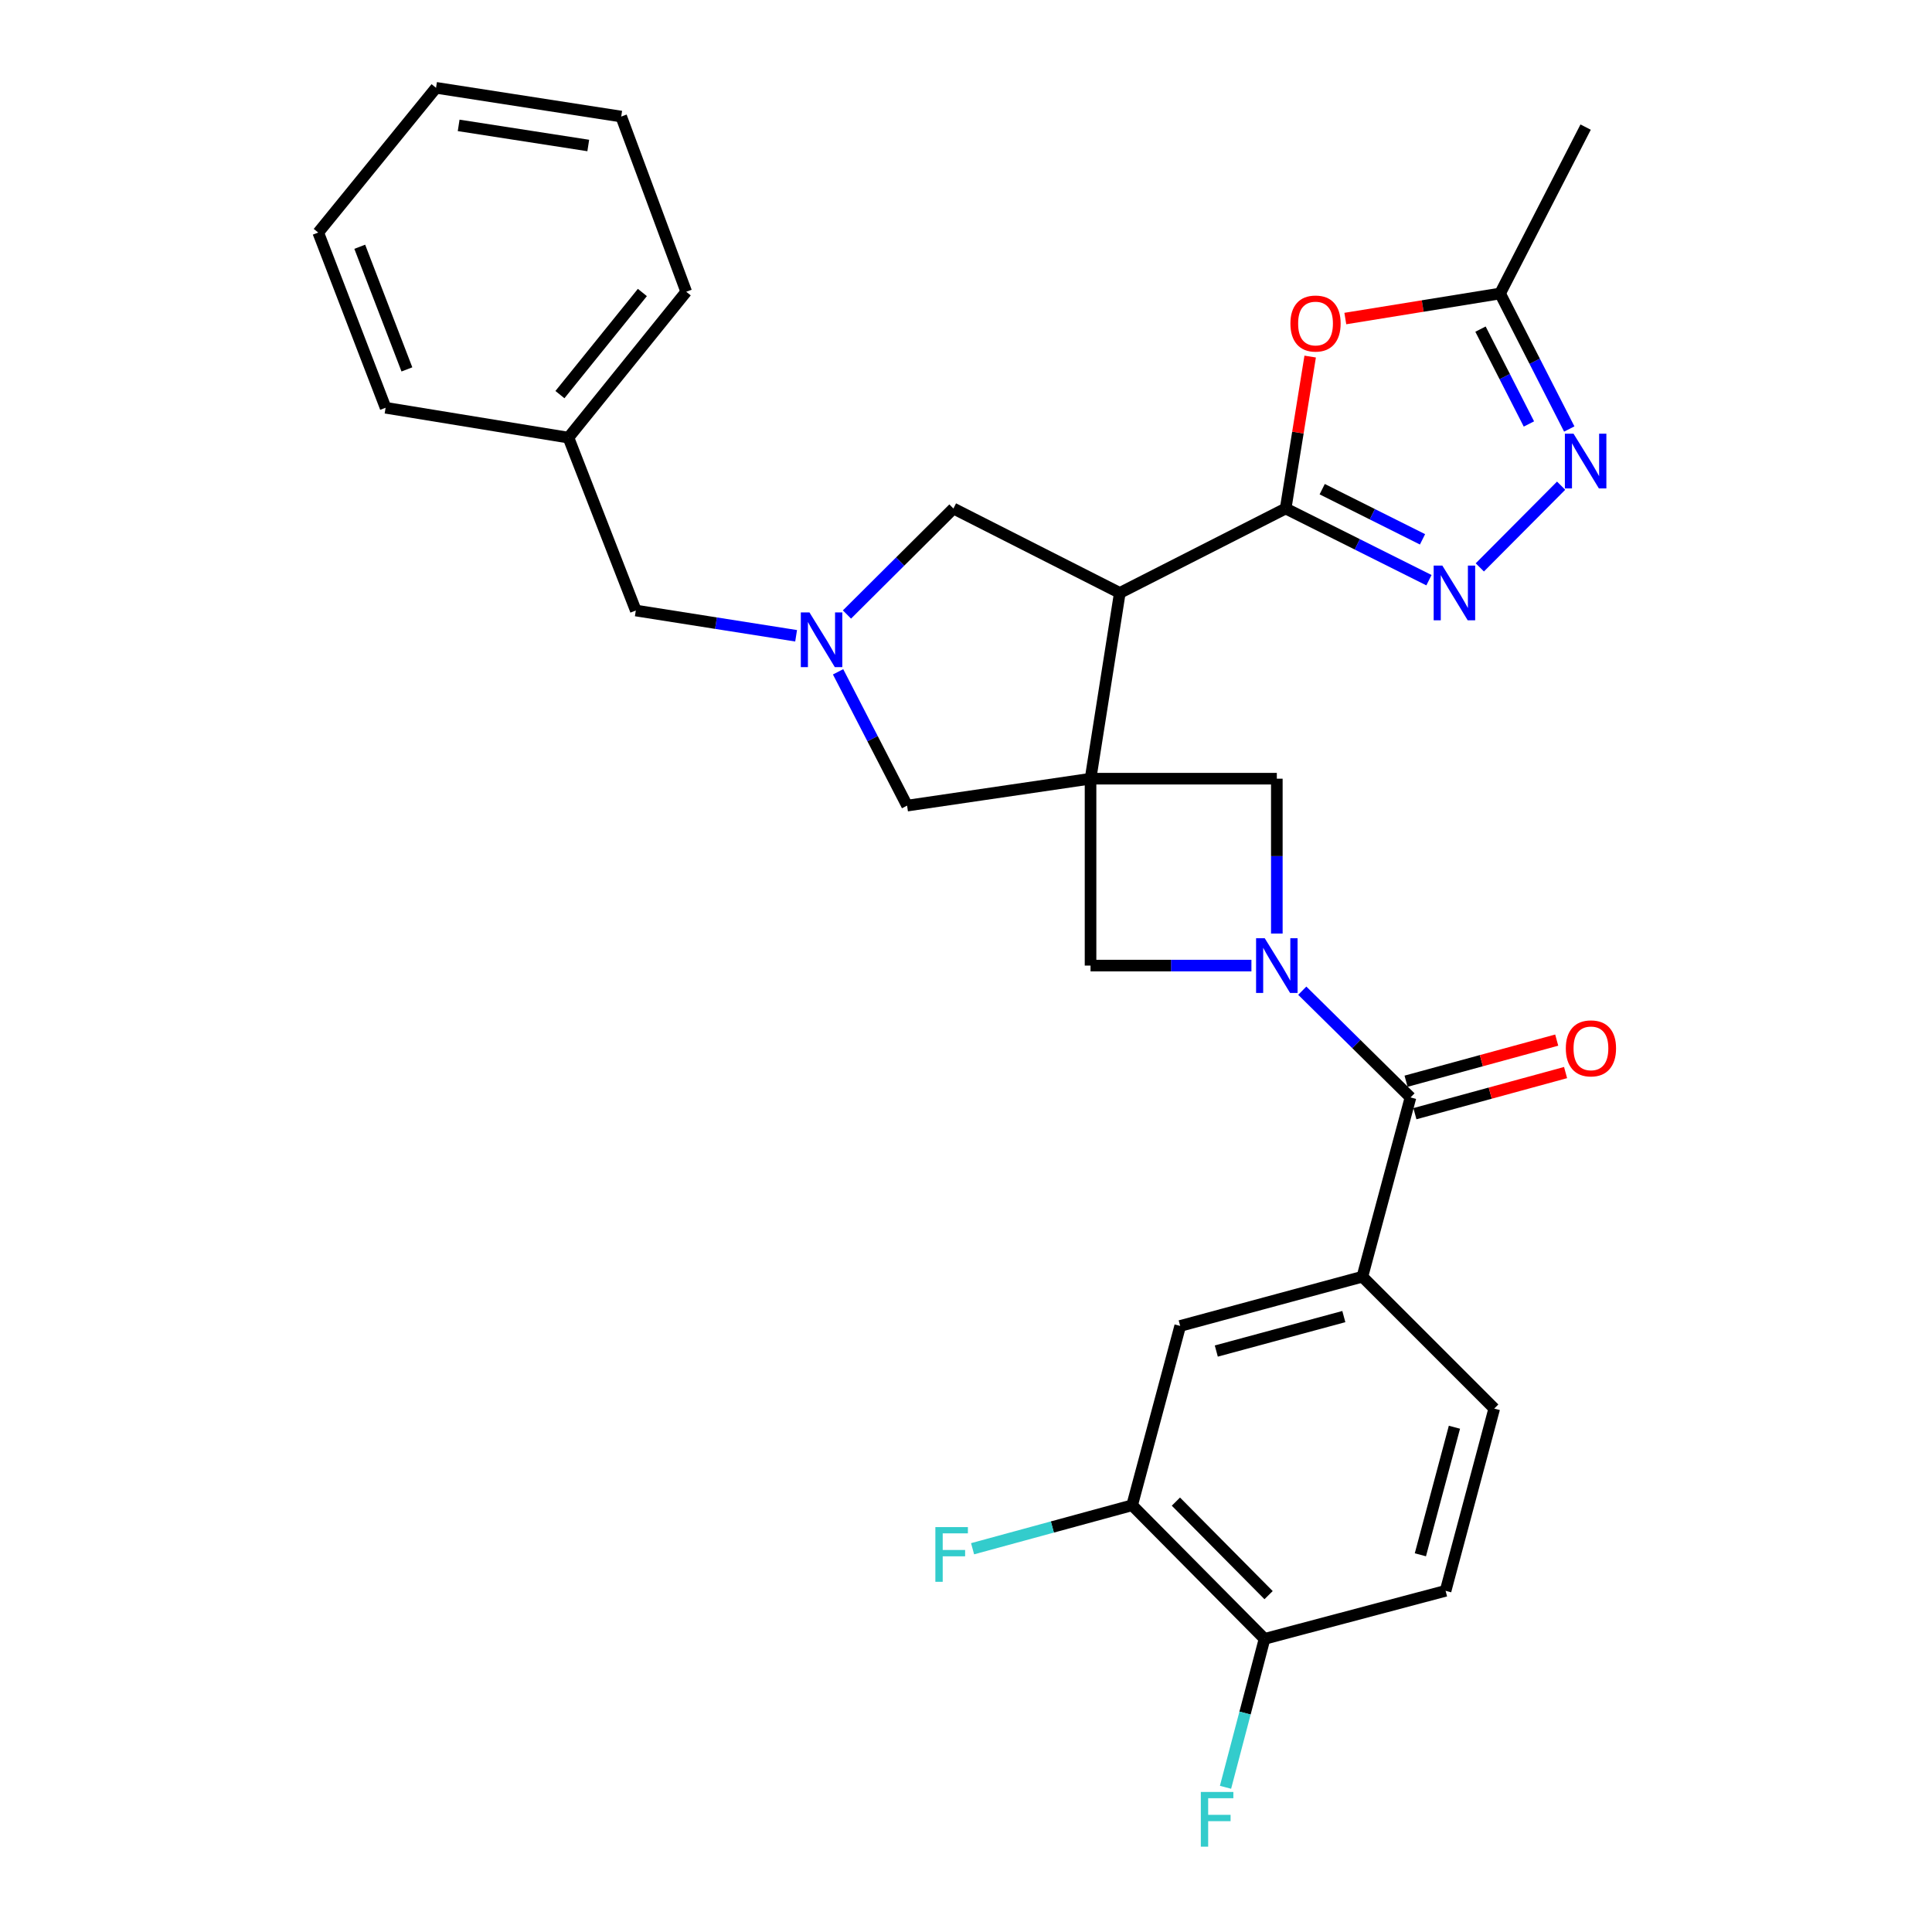 <?xml version='1.0' encoding='iso-8859-1'?>
<svg version='1.1' baseProfile='full'
              xmlns='http://www.w3.org/2000/svg'
                      xmlns:rdkit='http://www.rdkit.org/xml'
                      xmlns:xlink='http://www.w3.org/1999/xlink'
                  xml:space='preserve'
width='1000px' height='1000px' viewBox='0 0 1000 1000'>
<!-- END OF HEADER -->
<rect style='opacity:1.0;fill:#FFFFFF;stroke:none' width='1000' height='1000' x='0' y='0'> </rect>
<path class='bond-2' d='M 564.463,403.047 L 579.607,306.897' style='fill:none;fill-rule:evenodd;stroke:#000000;stroke-width:6px;stroke-linecap:butt;stroke-linejoin:miter;stroke-opacity:1' />
<path class='bond-8' d='M 564.463,403.047 L 660.884,403.047' style='fill:none;fill-rule:evenodd;stroke:#000000;stroke-width:6px;stroke-linecap:butt;stroke-linejoin:miter;stroke-opacity:1' />
<path class='bond-9' d='M 564.463,403.047 L 564.463,499.787' style='fill:none;fill-rule:evenodd;stroke:#000000;stroke-width:6px;stroke-linecap:butt;stroke-linejoin:miter;stroke-opacity:1' />
<path class='bond-12' d='M 564.463,403.047 L 469.513,416.991' style='fill:none;fill-rule:evenodd;stroke:#000000;stroke-width:6px;stroke-linecap:butt;stroke-linejoin:miter;stroke-opacity:1' />
<path class='bond-0' d='M 647.733,499.787 L 606.098,499.787' style='fill:none;fill-rule:evenodd;stroke:#0000FF;stroke-width:6px;stroke-linecap:butt;stroke-linejoin:miter;stroke-opacity:1' />
<path class='bond-0' d='M 606.098,499.787 L 564.463,499.787' style='fill:none;fill-rule:evenodd;stroke:#000000;stroke-width:6px;stroke-linecap:butt;stroke-linejoin:miter;stroke-opacity:1' />
<path class='bond-4' d='M 674.053,512.78 L 702.059,540.409' style='fill:none;fill-rule:evenodd;stroke:#0000FF;stroke-width:6px;stroke-linecap:butt;stroke-linejoin:miter;stroke-opacity:1' />
<path class='bond-4' d='M 702.059,540.409 L 730.064,568.039' style='fill:none;fill-rule:evenodd;stroke:#000000;stroke-width:6px;stroke-linecap:butt;stroke-linejoin:miter;stroke-opacity:1' />
<path class='bond-30' d='M 660.884,483.209 L 660.884,443.128' style='fill:none;fill-rule:evenodd;stroke:#0000FF;stroke-width:6px;stroke-linecap:butt;stroke-linejoin:miter;stroke-opacity:1' />
<path class='bond-30' d='M 660.884,443.128 L 660.884,403.047' style='fill:none;fill-rule:evenodd;stroke:#000000;stroke-width:6px;stroke-linecap:butt;stroke-linejoin:miter;stroke-opacity:1' />
<path class='bond-1' d='M 665.451,263.205 L 579.607,306.897' style='fill:none;fill-rule:evenodd;stroke:#000000;stroke-width:6px;stroke-linecap:butt;stroke-linejoin:miter;stroke-opacity:1' />
<path class='bond-3' d='M 665.451,263.205 L 702.537,281.754' style='fill:none;fill-rule:evenodd;stroke:#000000;stroke-width:6px;stroke-linecap:butt;stroke-linejoin:miter;stroke-opacity:1' />
<path class='bond-3' d='M 702.537,281.754 L 739.623,300.304' style='fill:none;fill-rule:evenodd;stroke:#0000FF;stroke-width:6px;stroke-linecap:butt;stroke-linejoin:miter;stroke-opacity:1' />
<path class='bond-3' d='M 684.369,253.191 L 710.329,266.176' style='fill:none;fill-rule:evenodd;stroke:#000000;stroke-width:6px;stroke-linecap:butt;stroke-linejoin:miter;stroke-opacity:1' />
<path class='bond-3' d='M 710.329,266.176 L 736.29,279.16' style='fill:none;fill-rule:evenodd;stroke:#0000FF;stroke-width:6px;stroke-linecap:butt;stroke-linejoin:miter;stroke-opacity:1' />
<path class='bond-5' d='M 665.451,263.205 L 671.797,223.883' style='fill:none;fill-rule:evenodd;stroke:#000000;stroke-width:6px;stroke-linecap:butt;stroke-linejoin:miter;stroke-opacity:1' />
<path class='bond-5' d='M 671.797,223.883 L 678.142,184.561' style='fill:none;fill-rule:evenodd;stroke:#FF0000;stroke-width:6px;stroke-linecap:butt;stroke-linejoin:miter;stroke-opacity:1' />
<path class='bond-13' d='M 579.607,306.897 L 493.492,263.205' style='fill:none;fill-rule:evenodd;stroke:#000000;stroke-width:6px;stroke-linecap:butt;stroke-linejoin:miter;stroke-opacity:1' />
<path class='bond-6' d='M 765.952,293.684 L 808.037,251.389' style='fill:none;fill-rule:evenodd;stroke:#0000FF;stroke-width:6px;stroke-linecap:butt;stroke-linejoin:miter;stroke-opacity:1' />
<path class='bond-10' d='M 730.064,568.039 L 705.166,660.821' style='fill:none;fill-rule:evenodd;stroke:#000000;stroke-width:6px;stroke-linecap:butt;stroke-linejoin:miter;stroke-opacity:1' />
<path class='bond-16' d='M 732.357,576.441 L 771.348,565.8' style='fill:none;fill-rule:evenodd;stroke:#000000;stroke-width:6px;stroke-linecap:butt;stroke-linejoin:miter;stroke-opacity:1' />
<path class='bond-16' d='M 771.348,565.8 L 810.339,555.16' style='fill:none;fill-rule:evenodd;stroke:#FF0000;stroke-width:6px;stroke-linecap:butt;stroke-linejoin:miter;stroke-opacity:1' />
<path class='bond-16' d='M 727.772,559.637 L 766.762,548.996' style='fill:none;fill-rule:evenodd;stroke:#000000;stroke-width:6px;stroke-linecap:butt;stroke-linejoin:miter;stroke-opacity:1' />
<path class='bond-16' d='M 766.762,548.996 L 805.753,538.356' style='fill:none;fill-rule:evenodd;stroke:#FF0000;stroke-width:6px;stroke-linecap:butt;stroke-linejoin:miter;stroke-opacity:1' />
<path class='bond-11' d='M 696.335,164.878 L 736.39,158.395' style='fill:none;fill-rule:evenodd;stroke:#FF0000;stroke-width:6px;stroke-linecap:butt;stroke-linejoin:miter;stroke-opacity:1' />
<path class='bond-11' d='M 736.39,158.395 L 776.446,151.911' style='fill:none;fill-rule:evenodd;stroke:#000000;stroke-width:6px;stroke-linecap:butt;stroke-linejoin:miter;stroke-opacity:1' />
<path class='bond-32' d='M 812.248,222.051 L 794.347,186.981' style='fill:none;fill-rule:evenodd;stroke:#0000FF;stroke-width:6px;stroke-linecap:butt;stroke-linejoin:miter;stroke-opacity:1' />
<path class='bond-32' d='M 794.347,186.981 L 776.446,151.911' style='fill:none;fill-rule:evenodd;stroke:#000000;stroke-width:6px;stroke-linecap:butt;stroke-linejoin:miter;stroke-opacity:1' />
<path class='bond-32' d='M 791.363,219.449 L 778.833,194.9' style='fill:none;fill-rule:evenodd;stroke:#0000FF;stroke-width:6px;stroke-linecap:butt;stroke-linejoin:miter;stroke-opacity:1' />
<path class='bond-32' d='M 778.833,194.9 L 766.302,170.351' style='fill:none;fill-rule:evenodd;stroke:#000000;stroke-width:6px;stroke-linecap:butt;stroke-linejoin:miter;stroke-opacity:1' />
<path class='bond-7' d='M 433.789,347.731 L 451.651,382.361' style='fill:none;fill-rule:evenodd;stroke:#0000FF;stroke-width:6px;stroke-linecap:butt;stroke-linejoin:miter;stroke-opacity:1' />
<path class='bond-7' d='M 451.651,382.361 L 469.513,416.991' style='fill:none;fill-rule:evenodd;stroke:#000000;stroke-width:6px;stroke-linecap:butt;stroke-linejoin:miter;stroke-opacity:1' />
<path class='bond-19' d='M 412.067,329.08 L 370.579,322.542' style='fill:none;fill-rule:evenodd;stroke:#0000FF;stroke-width:6px;stroke-linecap:butt;stroke-linejoin:miter;stroke-opacity:1' />
<path class='bond-19' d='M 370.579,322.542 L 329.09,316.003' style='fill:none;fill-rule:evenodd;stroke:#000000;stroke-width:6px;stroke-linecap:butt;stroke-linejoin:miter;stroke-opacity:1' />
<path class='bond-31' d='M 438.388,318.067 L 465.94,290.636' style='fill:none;fill-rule:evenodd;stroke:#0000FF;stroke-width:6px;stroke-linecap:butt;stroke-linejoin:miter;stroke-opacity:1' />
<path class='bond-31' d='M 465.94,290.636 L 493.492,263.205' style='fill:none;fill-rule:evenodd;stroke:#000000;stroke-width:6px;stroke-linecap:butt;stroke-linejoin:miter;stroke-opacity:1' />
<path class='bond-14' d='M 705.166,660.821 L 610.864,686.31' style='fill:none;fill-rule:evenodd;stroke:#000000;stroke-width:6px;stroke-linecap:butt;stroke-linejoin:miter;stroke-opacity:1' />
<path class='bond-14' d='M 695.565,681.46 L 629.554,699.302' style='fill:none;fill-rule:evenodd;stroke:#000000;stroke-width:6px;stroke-linecap:butt;stroke-linejoin:miter;stroke-opacity:1' />
<path class='bond-18' d='M 705.166,660.821 L 773.417,729.073' style='fill:none;fill-rule:evenodd;stroke:#000000;stroke-width:6px;stroke-linecap:butt;stroke-linejoin:miter;stroke-opacity:1' />
<path class='bond-24' d='M 776.446,151.911 L 820.718,65.786' style='fill:none;fill-rule:evenodd;stroke:#000000;stroke-width:6px;stroke-linecap:butt;stroke-linejoin:miter;stroke-opacity:1' />
<path class='bond-15' d='M 610.864,686.31 L 585.994,779.122' style='fill:none;fill-rule:evenodd;stroke:#000000;stroke-width:6px;stroke-linecap:butt;stroke-linejoin:miter;stroke-opacity:1' />
<path class='bond-21' d='M 585.994,779.122 L 544.699,790.375' style='fill:none;fill-rule:evenodd;stroke:#000000;stroke-width:6px;stroke-linecap:butt;stroke-linejoin:miter;stroke-opacity:1' />
<path class='bond-21' d='M 544.699,790.375 L 503.404,801.628' style='fill:none;fill-rule:evenodd;stroke:#33CCCC;stroke-width:6px;stroke-linecap:butt;stroke-linejoin:miter;stroke-opacity:1' />
<path class='bond-34' d='M 585.994,779.122 L 654.526,848.273' style='fill:none;fill-rule:evenodd;stroke:#000000;stroke-width:6px;stroke-linecap:butt;stroke-linejoin:miter;stroke-opacity:1' />
<path class='bond-34' d='M 608.646,777.233 L 656.618,825.639' style='fill:none;fill-rule:evenodd;stroke:#000000;stroke-width:6px;stroke-linecap:butt;stroke-linejoin:miter;stroke-opacity:1' />
<path class='bond-17' d='M 654.526,848.273 L 748.238,823.404' style='fill:none;fill-rule:evenodd;stroke:#000000;stroke-width:6px;stroke-linecap:butt;stroke-linejoin:miter;stroke-opacity:1' />
<path class='bond-22' d='M 654.526,848.273 L 644.425,886.687' style='fill:none;fill-rule:evenodd;stroke:#000000;stroke-width:6px;stroke-linecap:butt;stroke-linejoin:miter;stroke-opacity:1' />
<path class='bond-22' d='M 644.425,886.687 L 634.324,925.101' style='fill:none;fill-rule:evenodd;stroke:#33CCCC;stroke-width:6px;stroke-linecap:butt;stroke-linejoin:miter;stroke-opacity:1' />
<path class='bond-20' d='M 773.417,729.073 L 748.238,823.404' style='fill:none;fill-rule:evenodd;stroke:#000000;stroke-width:6px;stroke-linecap:butt;stroke-linejoin:miter;stroke-opacity:1' />
<path class='bond-20' d='M 752.811,738.73 L 735.185,804.762' style='fill:none;fill-rule:evenodd;stroke:#000000;stroke-width:6px;stroke-linecap:butt;stroke-linejoin:miter;stroke-opacity:1' />
<path class='bond-23' d='M 329.09,316.003 L 294.224,226.52' style='fill:none;fill-rule:evenodd;stroke:#000000;stroke-width:6px;stroke-linecap:butt;stroke-linejoin:miter;stroke-opacity:1' />
<path class='bond-25' d='M 294.224,226.52 L 355.189,151.011' style='fill:none;fill-rule:evenodd;stroke:#000000;stroke-width:6px;stroke-linecap:butt;stroke-linejoin:miter;stroke-opacity:1' />
<path class='bond-25' d='M 289.817,204.251 L 332.492,151.395' style='fill:none;fill-rule:evenodd;stroke:#000000;stroke-width:6px;stroke-linecap:butt;stroke-linejoin:miter;stroke-opacity:1' />
<path class='bond-26' d='M 294.224,226.52 L 199.584,211.056' style='fill:none;fill-rule:evenodd;stroke:#000000;stroke-width:6px;stroke-linecap:butt;stroke-linejoin:miter;stroke-opacity:1' />
<path class='bond-28' d='M 355.189,151.011 L 321.533,60.328' style='fill:none;fill-rule:evenodd;stroke:#000000;stroke-width:6px;stroke-linecap:butt;stroke-linejoin:miter;stroke-opacity:1' />
<path class='bond-27' d='M 199.584,211.056 L 164.718,120.373' style='fill:none;fill-rule:evenodd;stroke:#000000;stroke-width:6px;stroke-linecap:butt;stroke-linejoin:miter;stroke-opacity:1' />
<path class='bond-27' d='M 210.612,191.203 L 186.206,127.725' style='fill:none;fill-rule:evenodd;stroke:#000000;stroke-width:6px;stroke-linecap:butt;stroke-linejoin:miter;stroke-opacity:1' />
<path class='bond-29' d='M 164.718,120.373 L 225.692,45.455' style='fill:none;fill-rule:evenodd;stroke:#000000;stroke-width:6px;stroke-linecap:butt;stroke-linejoin:miter;stroke-opacity:1' />
<path class='bond-33' d='M 321.533,60.328 L 225.692,45.455' style='fill:none;fill-rule:evenodd;stroke:#000000;stroke-width:6px;stroke-linecap:butt;stroke-linejoin:miter;stroke-opacity:1' />
<path class='bond-33' d='M 304.485,75.309 L 237.397,64.898' style='fill:none;fill-rule:evenodd;stroke:#000000;stroke-width:6px;stroke-linecap:butt;stroke-linejoin:miter;stroke-opacity:1' />
<path  class='atom-1' d='M 654.624 485.627
L 663.904 500.627
Q 664.824 502.107, 666.304 504.787
Q 667.784 507.467, 667.864 507.627
L 667.864 485.627
L 671.624 485.627
L 671.624 513.947
L 667.744 513.947
L 657.784 497.547
Q 656.624 495.627, 655.384 493.427
Q 654.184 491.227, 653.824 490.547
L 653.824 513.947
L 650.144 513.947
L 650.144 485.627
L 654.624 485.627
' fill='#0000FF'/>
<path  class='atom-4' d='M 746.545 292.737
L 755.825 307.737
Q 756.745 309.217, 758.225 311.897
Q 759.705 314.577, 759.785 314.737
L 759.785 292.737
L 763.545 292.737
L 763.545 321.057
L 759.665 321.057
L 749.705 304.657
Q 748.545 302.737, 747.305 300.537
Q 746.105 298.337, 745.745 297.657
L 745.745 321.057
L 742.065 321.057
L 742.065 292.737
L 746.545 292.737
' fill='#0000FF'/>
<path  class='atom-6' d='M 667.915 167.454
Q 667.915 160.654, 671.275 156.854
Q 674.635 153.054, 680.915 153.054
Q 687.195 153.054, 690.555 156.854
Q 693.915 160.654, 693.915 167.454
Q 693.915 174.334, 690.515 178.254
Q 687.115 182.134, 680.915 182.134
Q 674.675 182.134, 671.275 178.254
Q 667.915 174.374, 667.915 167.454
M 680.915 178.934
Q 685.235 178.934, 687.555 176.054
Q 689.915 173.134, 689.915 167.454
Q 689.915 161.894, 687.555 159.094
Q 685.235 156.254, 680.915 156.254
Q 676.595 156.254, 674.235 159.054
Q 671.915 161.854, 671.915 167.454
Q 671.915 173.174, 674.235 176.054
Q 676.595 178.934, 680.915 178.934
' fill='#FF0000'/>
<path  class='atom-7' d='M 814.458 224.485
L 823.738 239.485
Q 824.658 240.965, 826.138 243.645
Q 827.618 246.325, 827.698 246.485
L 827.698 224.485
L 831.458 224.485
L 831.458 252.805
L 827.578 252.805
L 817.618 236.405
Q 816.458 234.485, 815.218 232.285
Q 814.018 230.085, 813.658 229.405
L 813.658 252.805
L 809.978 252.805
L 809.978 224.485
L 814.458 224.485
' fill='#0000FF'/>
<path  class='atom-8' d='M 418.981 316.997
L 428.261 331.997
Q 429.181 333.477, 430.661 336.157
Q 432.141 338.837, 432.221 338.997
L 432.221 316.997
L 435.981 316.997
L 435.981 345.317
L 432.101 345.317
L 422.141 328.917
Q 420.981 326.997, 419.741 324.797
Q 418.541 322.597, 418.181 321.917
L 418.181 345.317
L 414.501 345.317
L 414.501 316.997
L 418.981 316.997
' fill='#0000FF'/>
<path  class='atom-17' d='M 810.466 542.63
Q 810.466 535.83, 813.826 532.03
Q 817.186 528.23, 823.466 528.23
Q 829.746 528.23, 833.106 532.03
Q 836.466 535.83, 836.466 542.63
Q 836.466 549.51, 833.066 553.43
Q 829.666 557.31, 823.466 557.31
Q 817.226 557.31, 813.826 553.43
Q 810.466 549.55, 810.466 542.63
M 823.466 554.11
Q 827.786 554.11, 830.106 551.23
Q 832.466 548.31, 832.466 542.63
Q 832.466 537.07, 830.106 534.27
Q 827.786 531.43, 823.466 531.43
Q 819.146 531.43, 816.786 534.23
Q 814.466 537.03, 814.466 542.63
Q 814.466 548.35, 816.786 551.23
Q 819.146 554.11, 823.466 554.11
' fill='#FF0000'/>
<path  class='atom-22' d='M 484.143 790.422
L 500.983 790.422
L 500.983 793.662
L 487.943 793.662
L 487.943 802.262
L 499.543 802.262
L 499.543 805.542
L 487.943 805.542
L 487.943 818.742
L 484.143 818.742
L 484.143 790.422
' fill='#33CCCC'/>
<path  class='atom-23' d='M 621.546 927.515
L 638.386 927.515
L 638.386 930.755
L 625.346 930.755
L 625.346 939.355
L 636.946 939.355
L 636.946 942.635
L 625.346 942.635
L 625.346 955.835
L 621.546 955.835
L 621.546 927.515
' fill='#33CCCC'/>
</svg>
